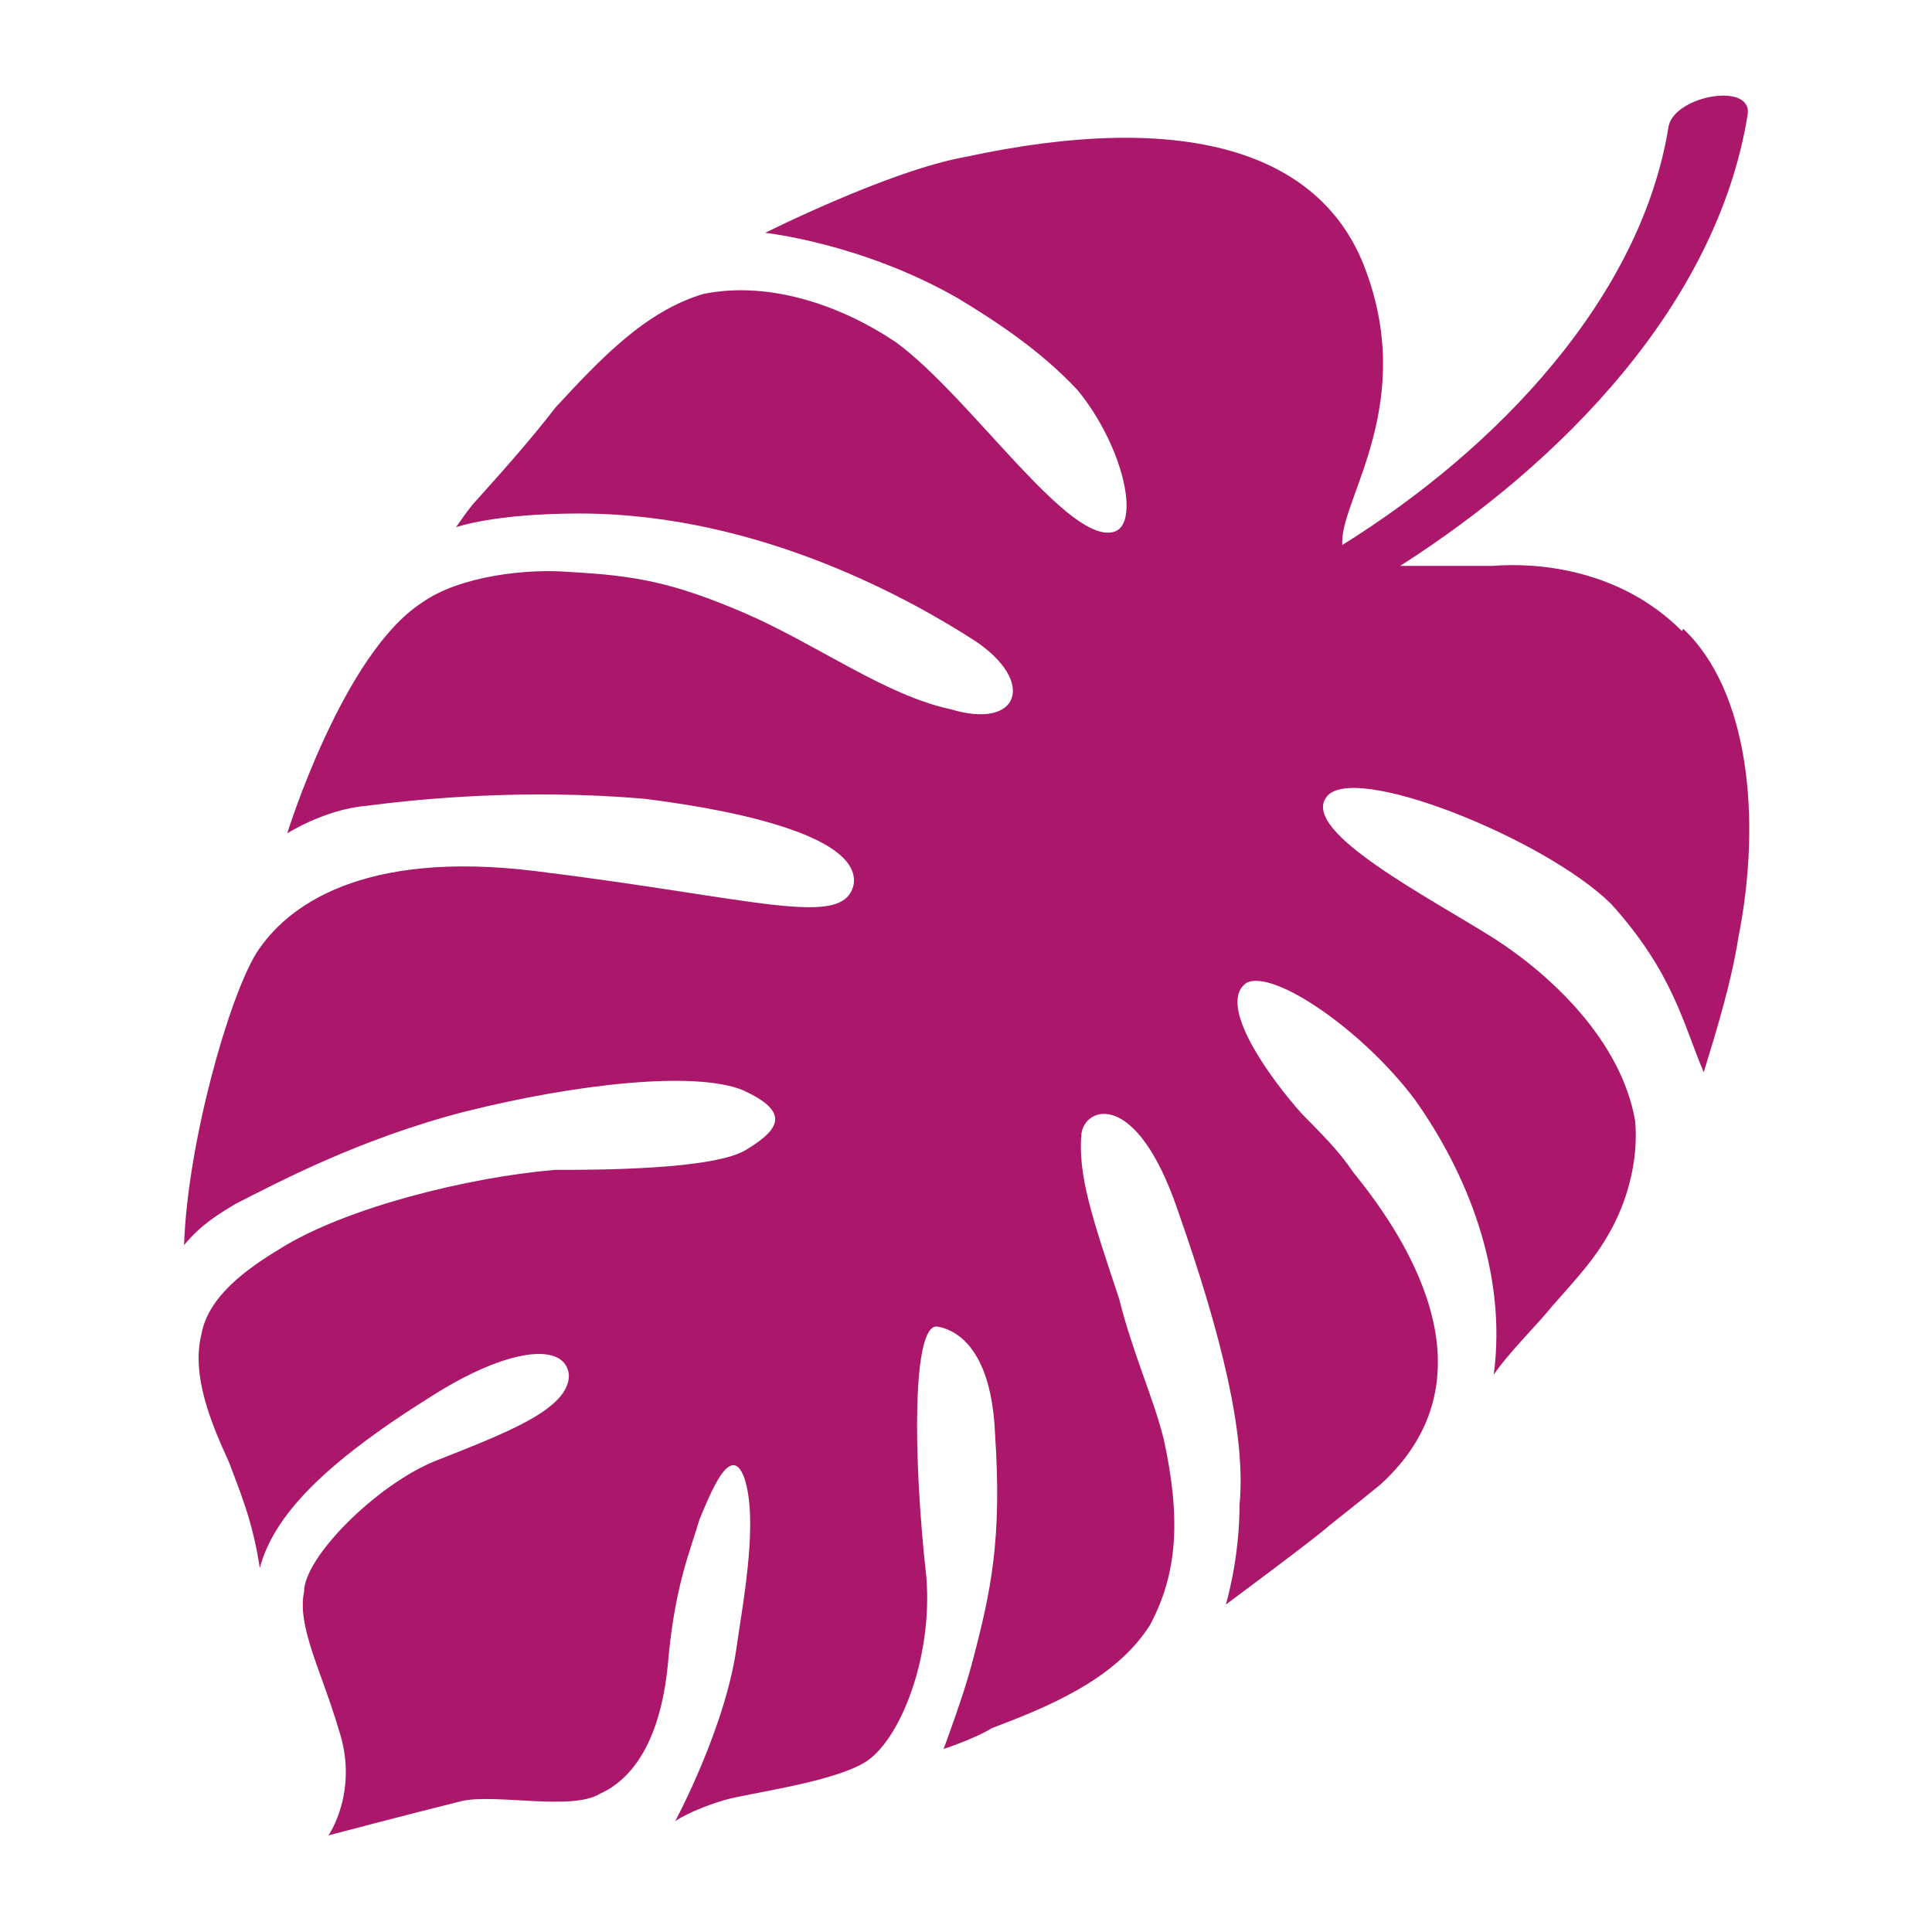 <svg viewBox="0 0 38 38" xmlns="http://www.w3.org/2000/svg" data-name="Layer 1" id="a">
  <path stroke-width="0" fill="#ab176a" d="M33.08,12.41c-1.22-1.22-2.84-1.35-3.72-1.28h-1.82c3.18-2.03,6.22-5.14,6.83-8.85.14-.68-1.42-.41-1.55.2-.54,3.38-3.38,6.35-6.42,8.24v-.07c0-.88,1.49-2.77.41-5.47-.88-2.16-3.45-3.04-7.84-2.09-1.49.27-3.92,1.49-3.92,1.49,0,0,1.89.2,3.78,1.28.68.41,1.62,1.01,2.37,1.82.88,1.08,1.22,2.57.74,2.77-.88.34-2.84-2.64-4.32-3.72-1.01-.68-2.43-1.22-3.78-.95-1.15.34-2.03,1.28-2.91,2.23-.47.61-1.01,1.22-1.55,1.82-.14.14-.41.54-.41.54,0,0,.74-.27,2.43-.27,3.58,0,6.62,1.76,7.77,2.5,1.22.81.88,1.76-.47,1.35-1.28-.27-2.64-1.28-4.05-1.89-1.42-.61-2.16-.74-3.45-.81-.81-.07-2.16.07-2.91.61-1.55,1.01-2.64,4.53-2.64,4.53,0,0,.74-.47,1.55-.54,1.08-.14,3.11-.34,5.47-.14,2.16.27,4.26.81,4.12,1.69-.2.88-1.89.27-6.28-.27-3.38-.41-4.87.68-5.47,1.62-.54.88-1.35,3.72-1.42,5.74.34-.41.68-.61,1.01-.81.81-.41,2.43-1.28,4.53-1.82,2.16-.54,4.53-.81,5.47-.41.88.41.74.74.07,1.15-.61.41-2.97.41-3.78.41-1.69.14-4.12.74-5.41,1.55-.68.41-1.42.95-1.55,1.69-.2.81.2,1.76.54,2.5.2.54.47,1.15.61,2.09.27-1.01,1.22-2.03,3.38-3.38,1.49-.95,2.64-1.08,2.7-.41,0,.68-1.28,1.15-2.64,1.69-1.15.47-2.57,1.89-2.57,2.57-.14.68.34,1.55.68,2.7.41,1.22-.2,2.09-.2,2.09,0,0,1.55-.41,2.64-.68.68-.14,2.16.2,2.7-.14.61-.27,1.22-1.01,1.35-2.7.14-1.42.41-2.03.61-2.7.2-.47.61-1.55.88-.81.27.81,0,2.3-.14,3.24-.2,1.62-1.22,3.51-1.22,3.51,0,0,.27-.2.95-.41.47-.14,2.09-.34,2.77-.74s1.35-2.03,1.22-3.65c-.27-2.43-.27-4.93.2-4.93.47.07,1.08.54,1.15,2.09.14,2.09-.07,3.11-.47,4.6-.14.54-.54,1.62-.54,1.62,0,0,.61-.2.95-.41,1.08-.41,2.43-.95,3.11-2.03.54-1.01.61-2.09.27-3.65-.2-.81-.61-1.69-.88-2.77-.54-1.62-.81-2.43-.74-3.24.07-.54,1.08-.88,1.89,1.49.88,2.5,1.35,4.46,1.22,5.81,0,1.08-.27,1.96-.27,1.96,0,0,1.82-1.35,2.03-1.55.34-.27.68-.54,1.01-.81,2.23-2.03.68-4.66-.54-6.15-.27-.41-.61-.74-1.01-1.15-.61-.68-1.69-2.16-1.08-2.57.54-.27,2.3.95,3.31,2.3,1.01,1.42,1.82,3.38,1.55,5.41.27-.41.88-1.01,1.15-1.35.47-.54.88-.95,1.22-1.62.34-.68.47-1.42.41-2.03-.27-1.55-1.62-2.84-2.77-3.58-1.28-.81-3.78-2.09-3.31-2.77.47-.74,4.32.81,5.61,2.09,1.22,1.35,1.42,2.37,1.82,3.31.27-.88.54-1.76.68-2.64.47-2.37.2-4.87-1.08-6.08Z"></path>
</svg>